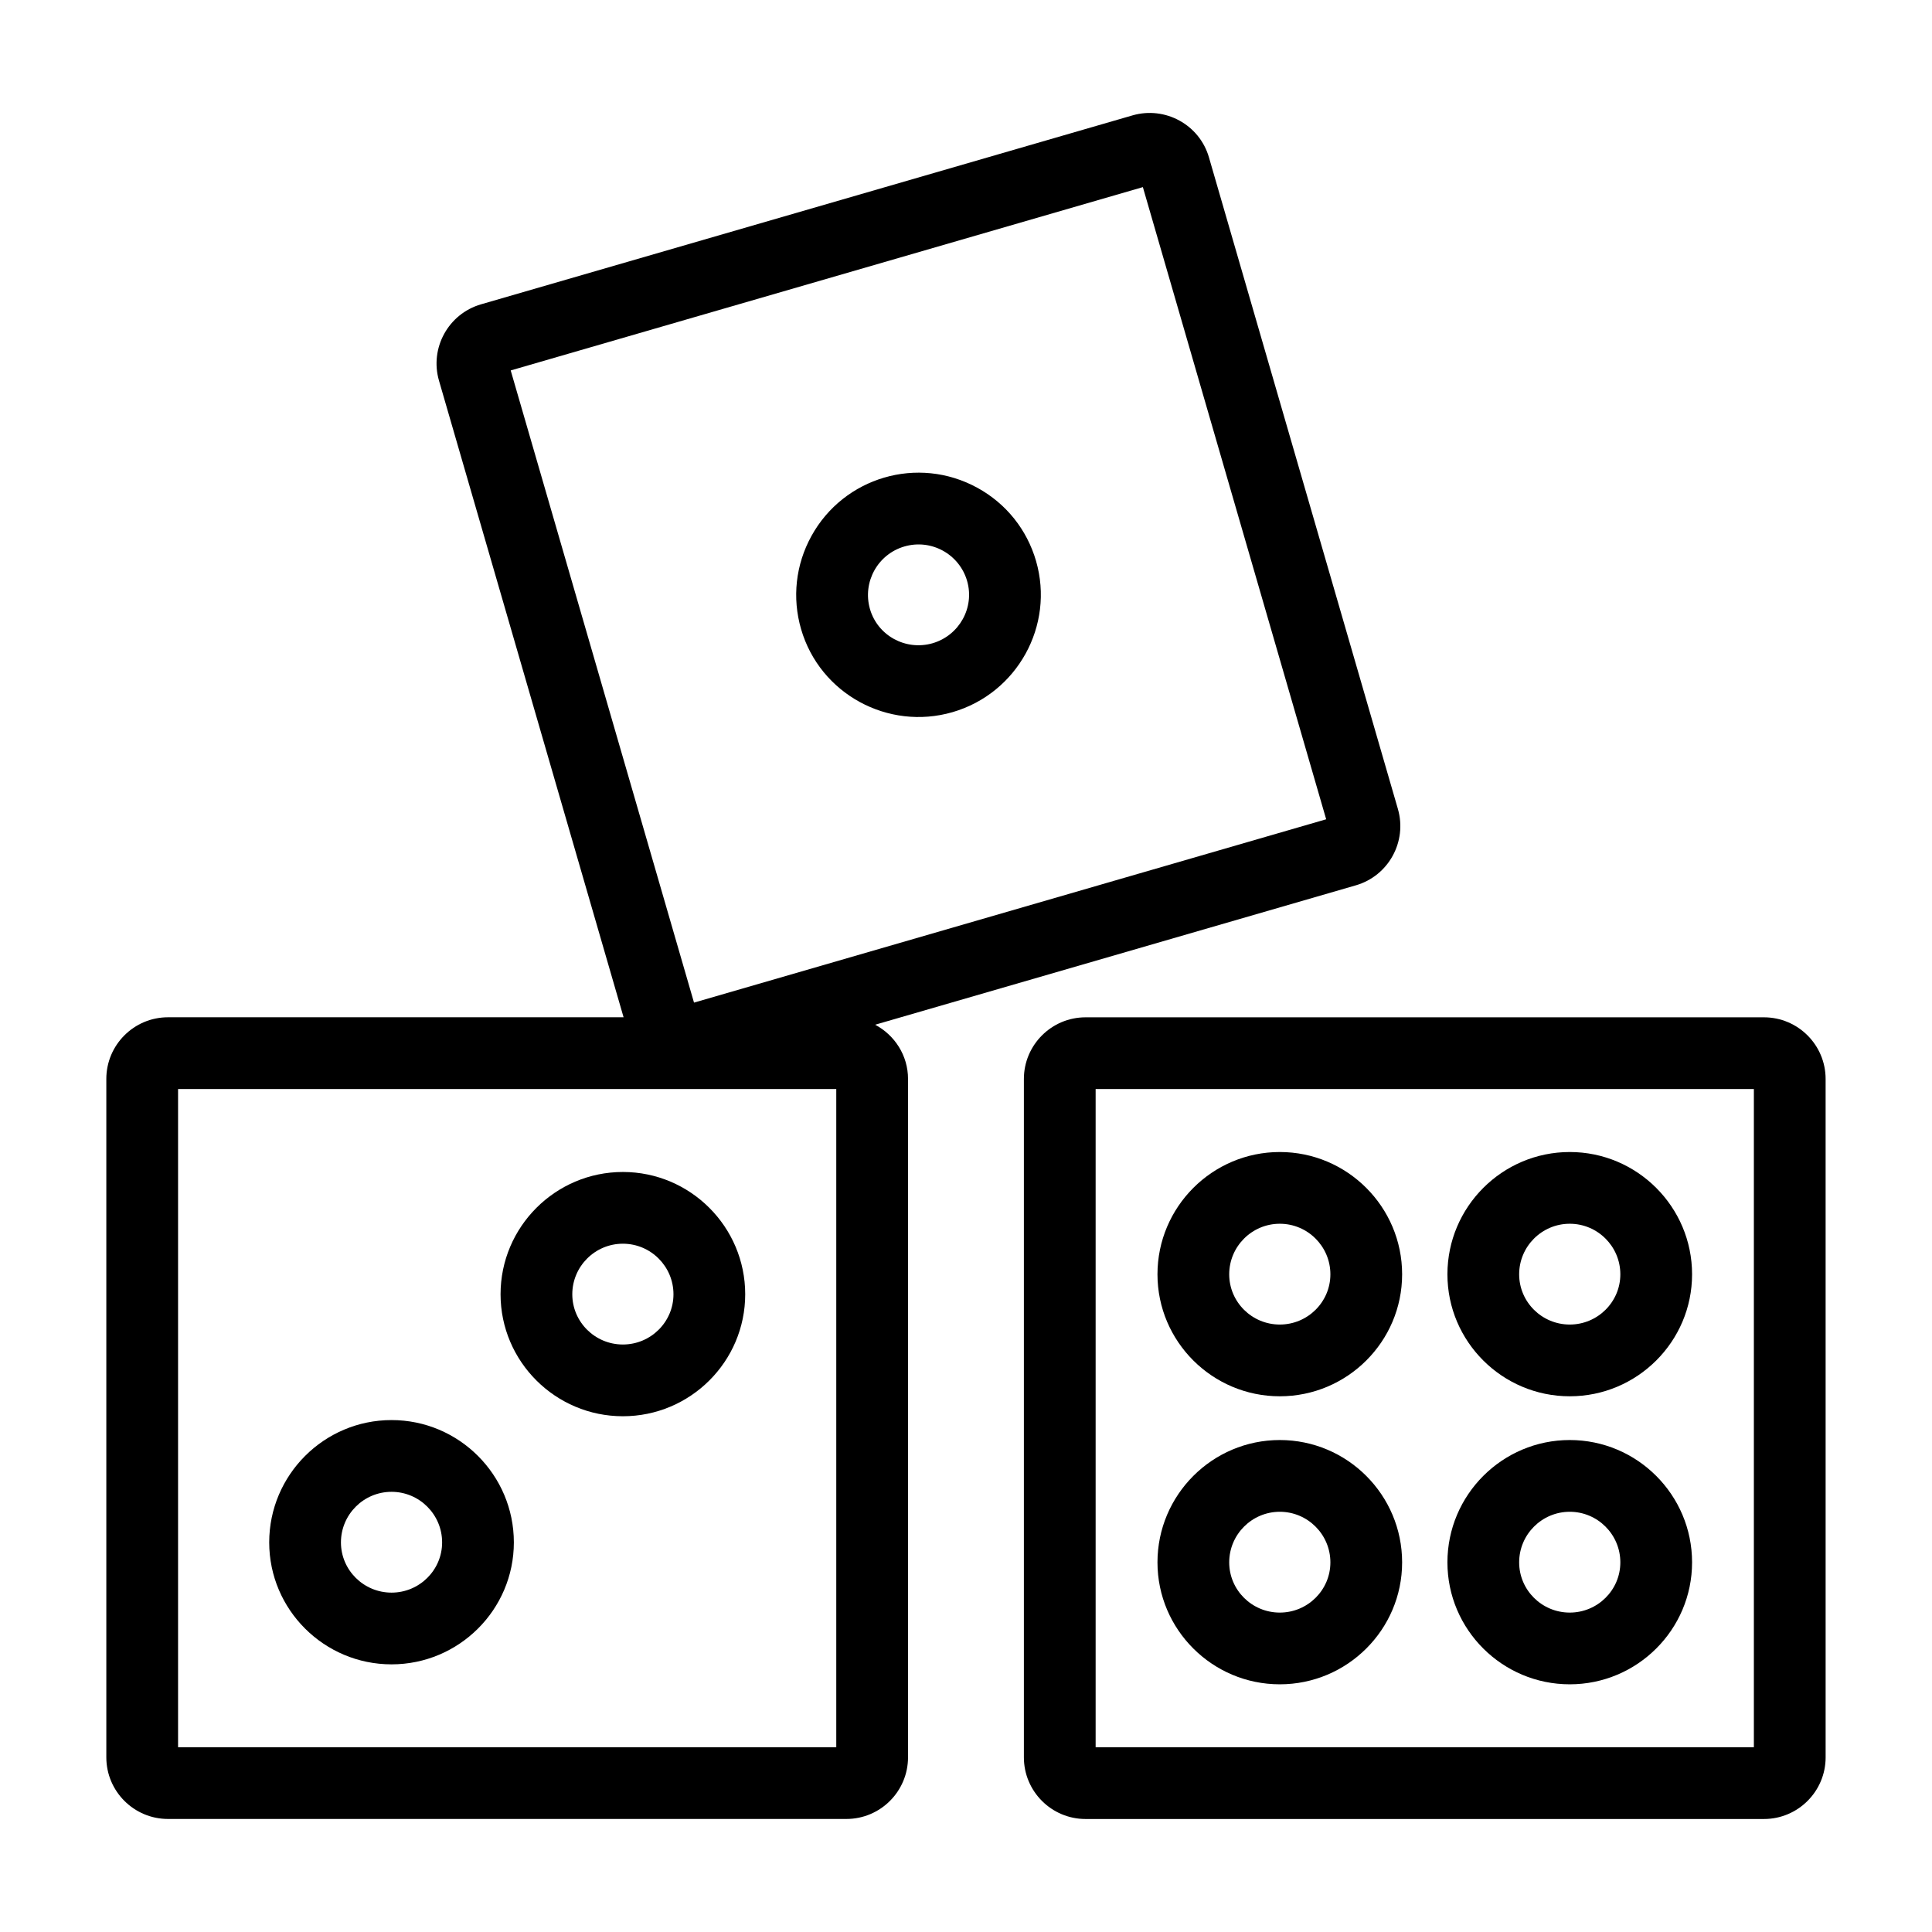 <?xml version="1.0" encoding="UTF-8"?>
<!-- Uploaded to: SVG Repo, www.svgrepo.com, Generator: SVG Repo Mixer Tools -->
<svg fill="#000000" width="800px" height="800px" version="1.1" viewBox="144 144 512 512" xmlns="http://www.w3.org/2000/svg">
 <g>
  <path d="m611.47 413.6h-179.79c-9.004 0-16.34 7.328-16.34 16.332v179.79c0 9.004 7.332 16.332 16.34 16.332h179.79c9.004 0 16.34-7.328 16.34-16.332l-0.004-179.79c0-9.004-7.332-16.332-16.336-16.332zm-2.676 193.44h-174.44v-174.43h174.44z"/>
  <path d="m514.46 358.39-50.074-172.68c-2.496-8.652-11.586-13.621-20.227-11.141l-172.68 50.078c-8.652 2.508-13.656 11.582-11.141 20.23l48.918 168.71h-120.74c-9.004 0-16.34 7.328-16.34 16.332v179.79c0 9.004 7.332 16.332 16.34 16.332h179.79c9.004 0 16.328-7.328 16.328-16.332v-179.79c0-6.238-3.555-11.609-8.711-14.359l127.4-36.945c8.645-2.504 13.637-11.578 11.133-20.234zm-148.84 248.65h-174.43v-174.43h174.43zm-37.699-197.34-48.578-167.53 167.53-48.582 48.578 167.53z"/>
  <path d="m403.05 273.29c-15.828-8.695-35.445-2.812-44.02 12.773-4.176 7.59-5.144 16.348-2.738 24.652 4.984 17.176 23.043 26.973 40.129 22.016 17.164-4.981 27.098-22.957 22.141-40.07-2.414-8.316-7.918-15.195-15.512-19.371zm-11.918 41.18c-7.109 2.039-14.527-2-16.578-9.051-2.062-7.137 2.055-14.555 9.133-16.602 7.164-2.074 14.562 2.07 16.605 9.133 2.043 7.051-2.066 14.457-9.16 16.52z"/>
  <path d="m483.16 514.03c17.871 0 32.418-14.5 32.418-32.324 0-17.871-14.547-32.41-32.418-32.41s-32.418 14.543-32.418 32.41c0.004 17.824 14.547 32.324 32.418 32.324zm0-45.723c7.391 0 13.406 6.012 13.406 13.398 0 7.34-6.016 13.312-13.406 13.312s-13.406-5.973-13.406-13.312c0.004-7.387 6.016-13.398 13.406-13.398z"/>
  <path d="m560 514.03c17.871 0 32.418-14.5 32.418-32.324 0-17.871-14.547-32.41-32.418-32.41s-32.418 14.543-32.418 32.41c0 17.824 14.547 32.324 32.418 32.324zm0-45.723c7.391 0 13.406 6.012 13.406 13.398 0 7.34-6.016 13.312-13.406 13.312s-13.406-5.973-13.406-13.312c0-7.387 6.016-13.398 13.406-13.398z"/>
  <path d="m483.16 590.36c17.871 0 32.418-14.5 32.418-32.32 0-17.875-14.547-32.418-32.418-32.418s-32.418 14.543-32.418 32.418c0.004 17.82 14.547 32.32 32.418 32.32zm0-45.723c7.391 0 13.406 6.016 13.406 13.406 0 7.34-6.016 13.309-13.406 13.309s-13.406-5.969-13.406-13.309c0.004-7.391 6.016-13.406 13.406-13.406z"/>
  <path d="m560 590.36c17.871 0 32.418-14.5 32.418-32.32 0-17.875-14.547-32.418-32.418-32.418s-32.418 14.543-32.418 32.418c0 17.82 14.547 32.32 32.418 32.32zm0-45.723c7.391 0 13.406 6.016 13.406 13.406 0 7.34-6.016 13.309-13.406 13.309s-13.406-5.969-13.406-13.309c0-7.391 6.016-13.406 13.406-13.406z"/>
  <path d="m247.76 585.07c17.871 0 32.418-14.5 32.418-32.32 0-17.875-14.547-32.418-32.418-32.418-17.871 0.004-32.418 14.547-32.418 32.418 0 17.82 14.547 32.32 32.418 32.32zm0-45.723c7.391 0 13.406 6.016 13.406 13.406 0 7.34-6.016 13.309-13.406 13.309-7.391-0.004-13.406-5.973-13.406-13.312 0-7.387 6.016-13.402 13.406-13.402z"/>
  <path d="m309.07 519.32c17.871 0 32.418-14.5 32.418-32.324 0-17.871-14.547-32.41-32.418-32.41-17.871 0-32.418 14.543-32.418 32.41 0.004 17.824 14.551 32.324 32.418 32.324zm0-45.723c7.391 0 13.406 6.012 13.406 13.398 0 7.34-6.016 13.312-13.406 13.312s-13.406-5.973-13.406-13.312c0.004-7.387 6.019-13.398 13.406-13.398z"/>
 </g>
</svg>